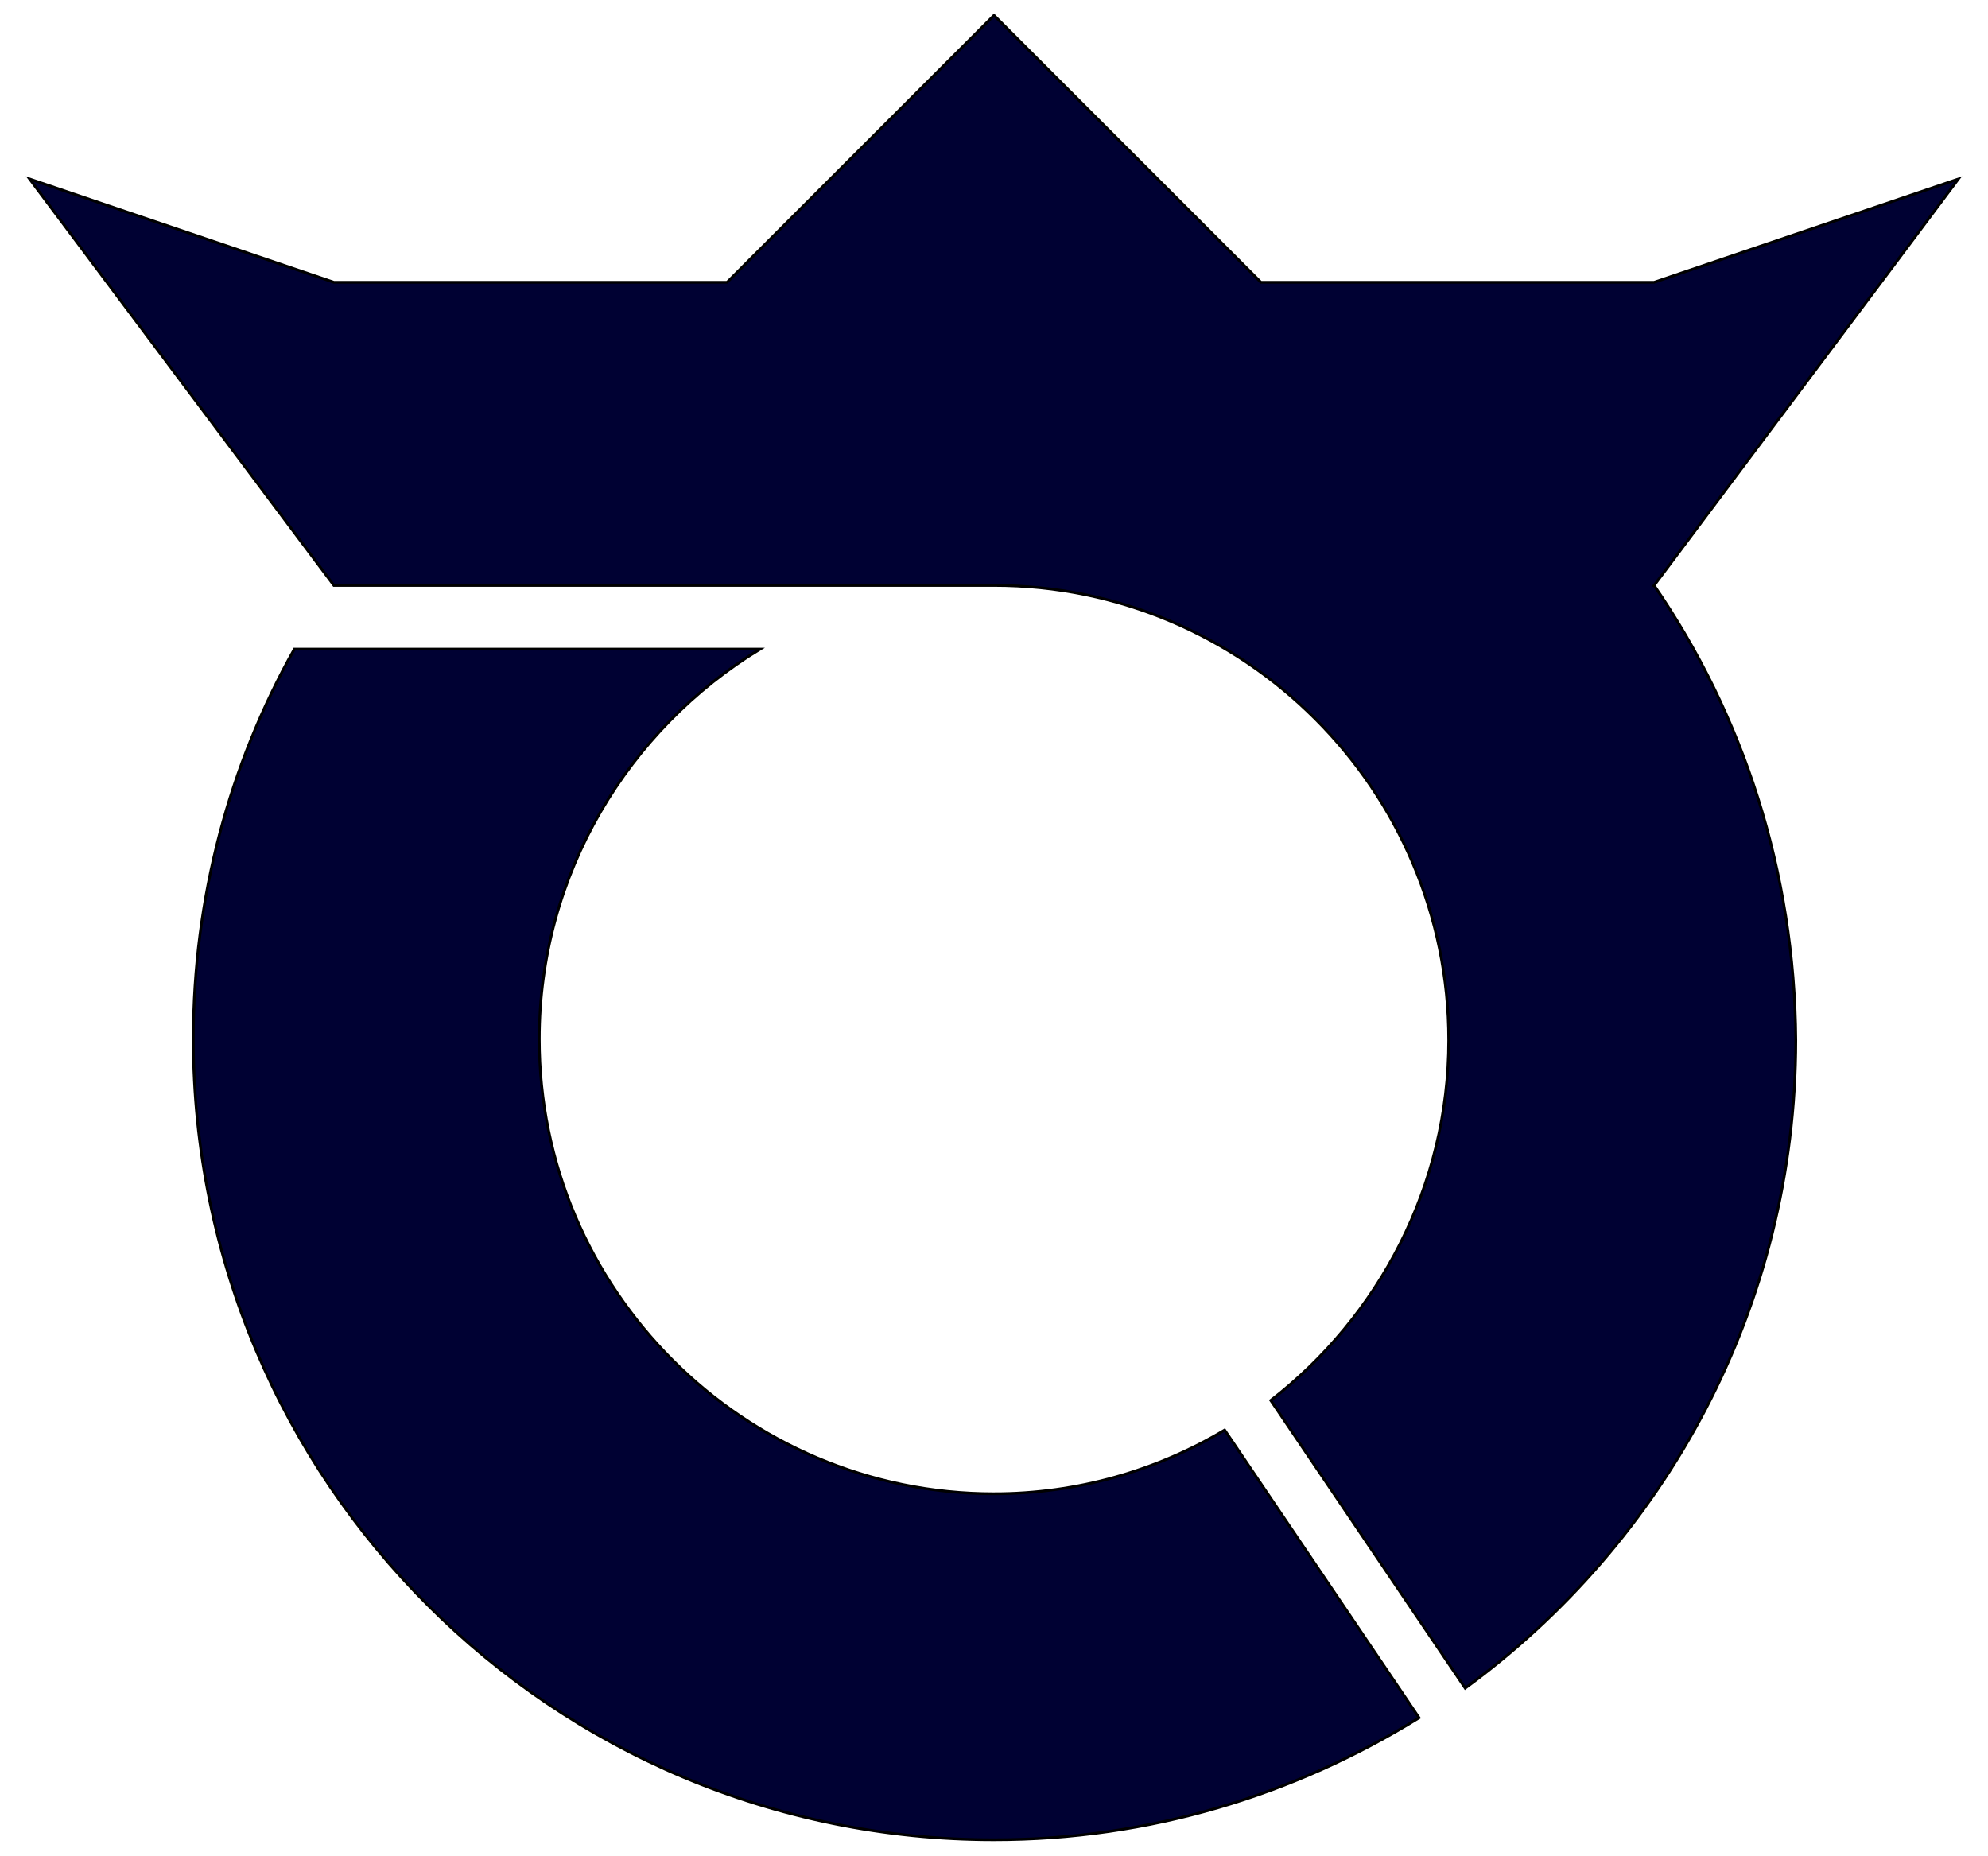 <svg xmlns="http://www.w3.org/2000/svg" version="1.1" id="Layer_2" x="0" y="0" viewBox="0 0 181 169" xml:space="preserve"><style>.st0{fill:#000133;stroke:#000;stroke-width:.25;stroke-miterlimit:10}</style><path class="st0" d="M90.5 136c-22.8 0-41.4-18.6-41.4-41.4 0-15 8.1-28.2 20.1-35.5H26.8c-5.9 10.5-9.2 22.6-9.2 35.5 0 40.3 32.7 72.9 72.9 72.9 14.2 0 27.4-4.1 38.7-11.1l-17.7-26.2c-6.2 3.7-13.4 5.8-21 5.8z"/><path class="st0" d="M150.6 53.3l27.7-37-27.7 9.4h-35.8L90.5 1.4 66.2 25.7H30.4L2.7 16.3l27.7 37h60.1c22.8 0 41.4 18.6 41.4 41.4 0 13.3-6.4 25.2-16.2 32.8l17.7 26.2c18.2-13.3 30.1-34.7 30.1-59-.1-15.4-4.8-29.6-12.9-41.4z"/></svg>